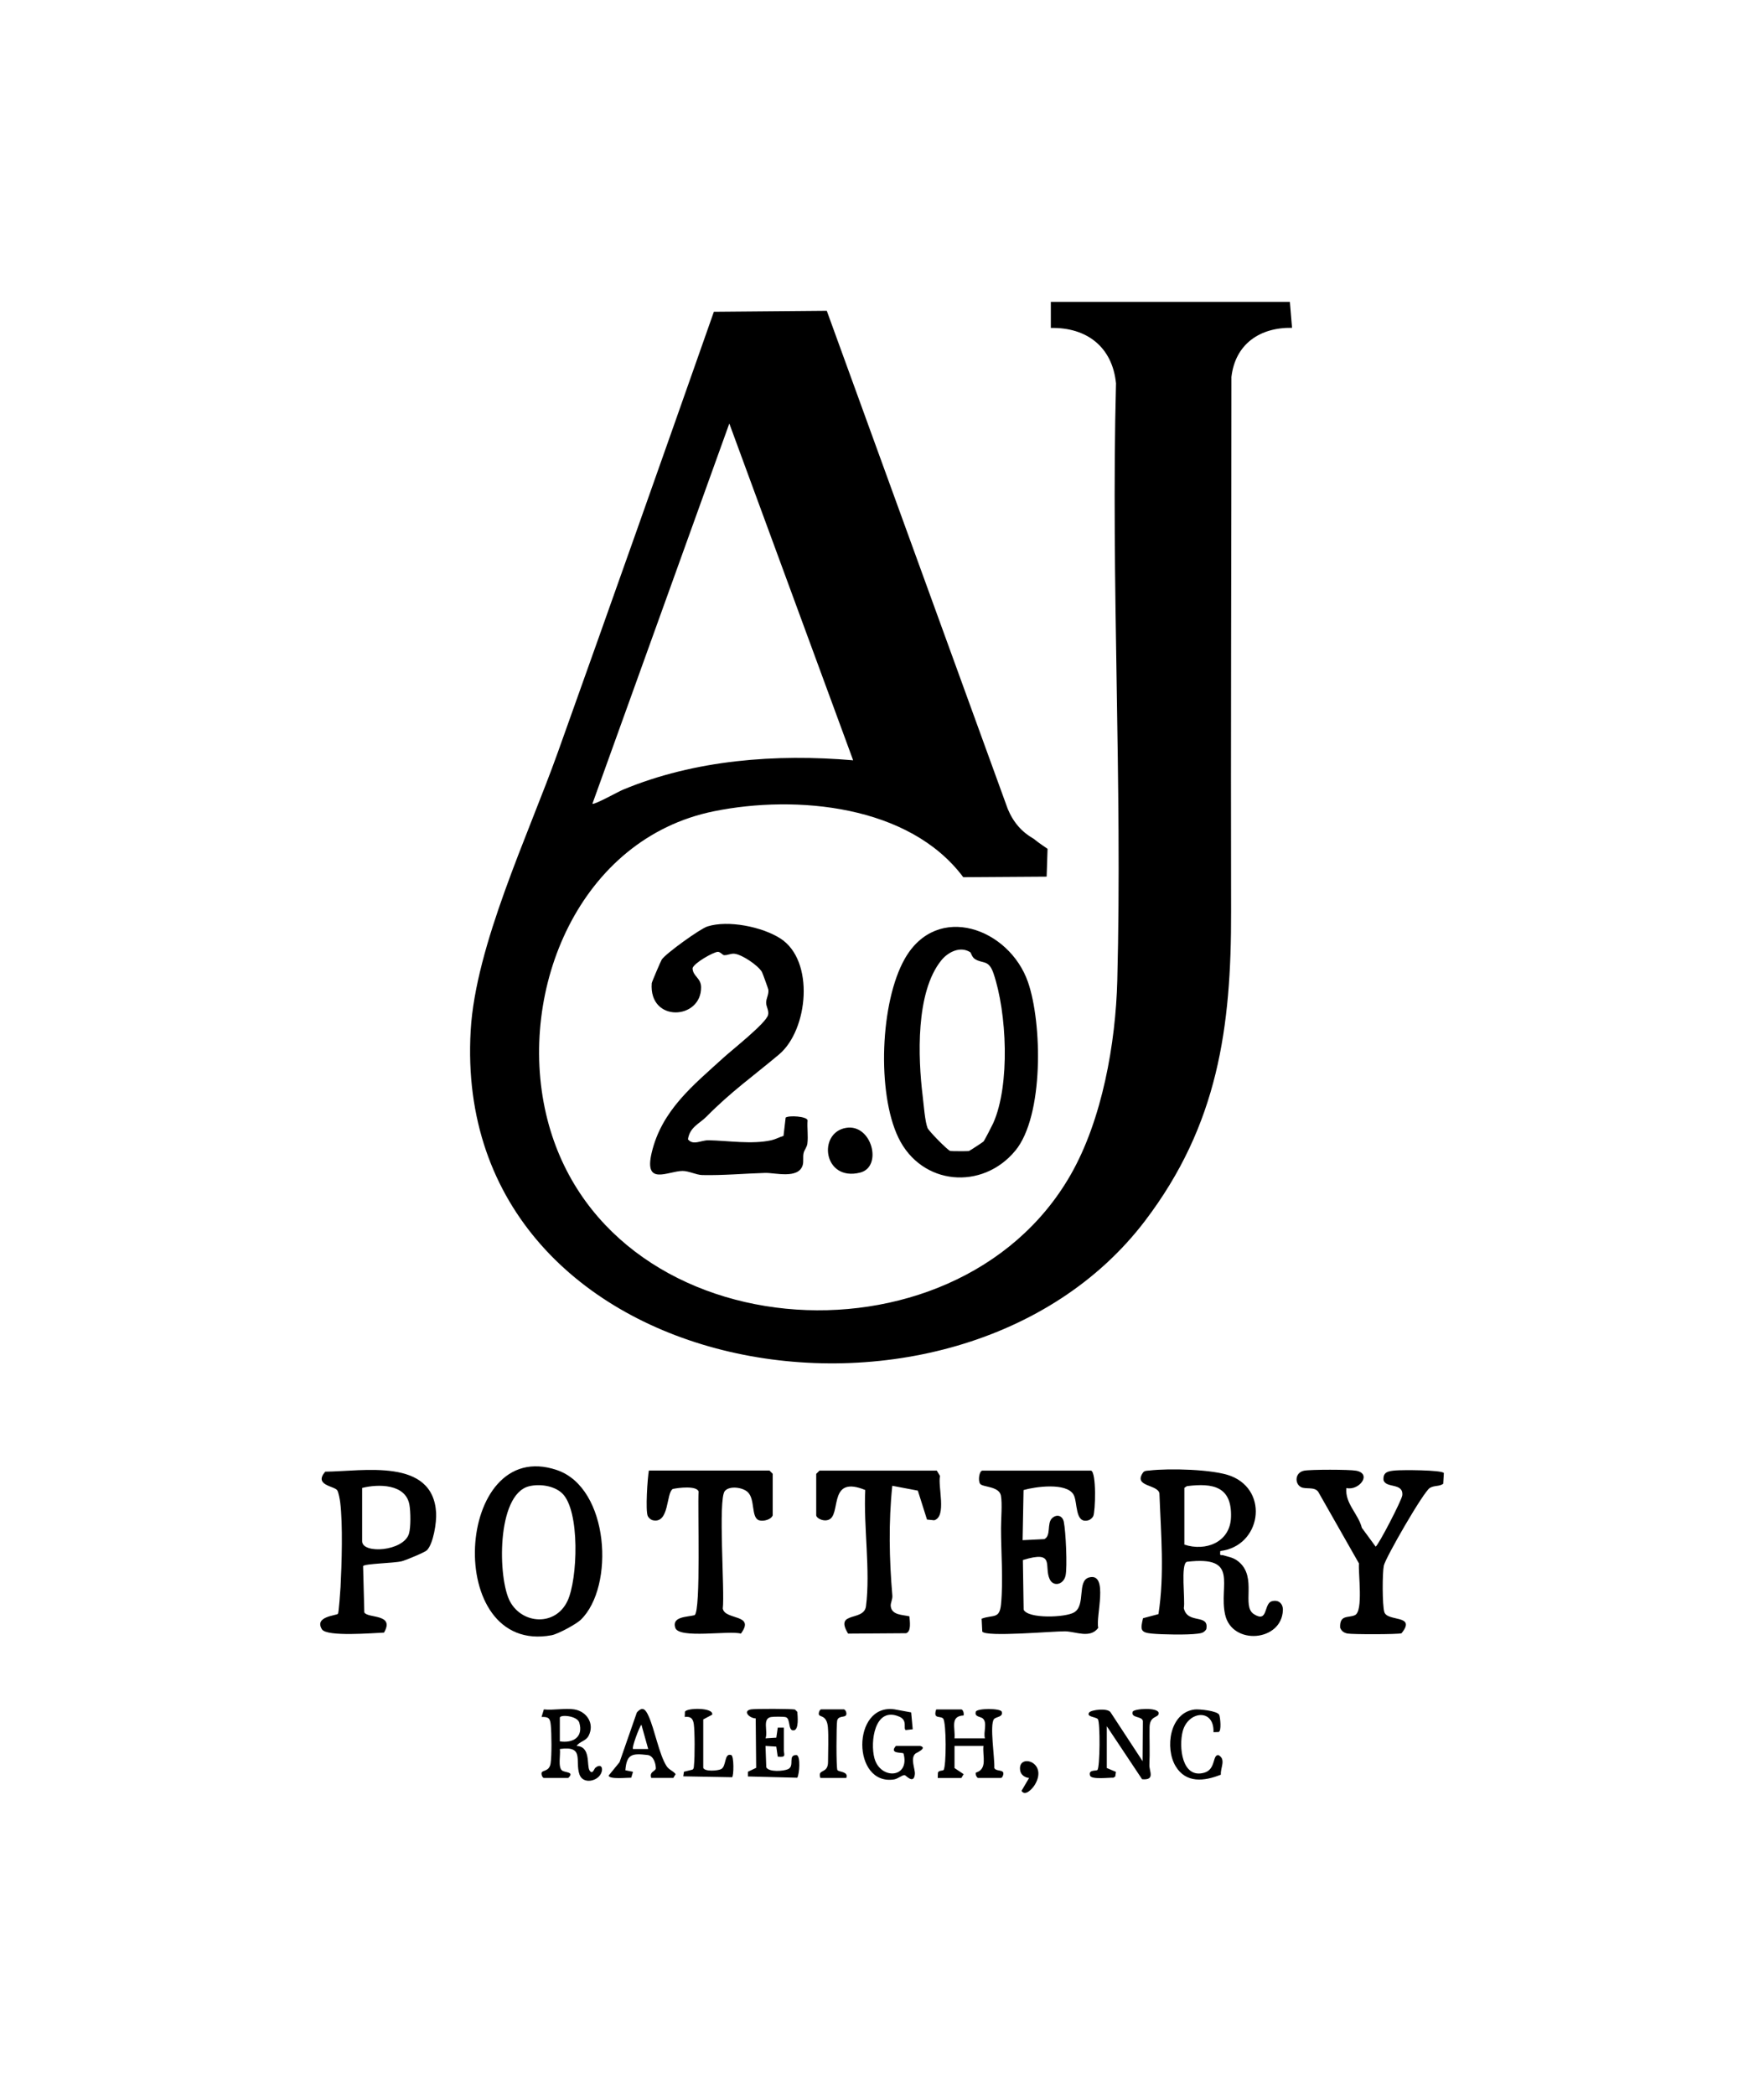 <svg viewBox="0 0 576 684" xmlns="http://www.w3.org/2000/svg" data-name="Layer 1" id="Layer_1">
  <path d="M421.17,98.56h-78.04v8.52c11.67-.24,20.09,6.16,21.28,18.09-1.68,64.87,2.09,130.17.42,194.95-.53,20.56-4.94,45.45-15.19,63.4-37.66,65.97-153.35,57.4-171.33-19.76-9.49-40.73,10.99-89.99,54.83-98.87,26.86-5.44,63.81-2.03,81.39,21.53l27.23-.18.3-9.08c-1.55-1.04-3.08-2.11-4.53-3.28-3.81-2.16-6.62-5.29-8.48-9.78l-59.08-162.62-36.87.32c-16.88,48.03-33.86,96.02-50.99,143.96-9.61,26.89-26.81,62.85-28.42,90.76-6.67,115.62,158.57,143.29,220.25,62.04,23.73-31.26,28.14-62.91,28.05-101-.13-58.16.11-116.32.11-174.48,1.26-10.78,9.32-16.22,19.79-16.04l-.71-8.51ZM238.15,138.3l40.43,109.95c-25.2-2.15-51.66-.18-75.18,9.61-1.5.62-9.4,5.03-9.96,4.58l44.7-124.14Z"></path>
  <path d="M255.84,370.91l.7-6c1.08-.77,6.87-.41,7.16.87-.2,2.49.25,5.2-.07,7.65-.15,1.17-.98,2.02-1.22,3.04-.31,1.3.05,2.78-.3,3.96-1.38,4.65-9.02,2.46-12.28,2.55-6.8.2-13.76.85-20.5.7-1.97-.04-4.42-1.35-6.47-1.34-4.73.03-12.62,5.02-10.09-5.85,3.26-14,13.69-22.2,23.4-31.07,2.84-2.59,13.93-11.32,14.62-13.98.38-1.47-.64-2.71-.62-4.09s.92-2.72.72-4.2c-.04-.3-1.88-5.4-2.09-5.77-1.21-2.12-6.48-5.71-8.99-5.97-1.18-.12-2.22.53-3.36.47-.54-.03-1.22-1.13-2.11-1.08-1.45.09-7.76,3.64-8.2,5.34.08,2.68,2.77,3.13,2.79,6.23.06,10.69-17.09,11.61-16.12-1.32.03-.42,2.97-7.28,3.28-7.75,1.29-1.94,12.5-10.04,14.92-10.8,6.78-2.13,17.79.1,23.78,3.91,11.33,7.23,9.11,29.89-.41,37.89-8.44,7.09-15.71,12.19-23.69,20.3-2.28,2.31-5.46,3.39-6.05,7.41,1.67,2.12,4.28.27,6.74.31,6.3.12,14.21,1.41,20.5-.01,1.4-.32,2.6-1.01,3.95-1.42Z"></path>
  <path d="M331.54,375.7c-10.74,13.04-30.63,11.44-38.19-4.23-7.05-14.62-5.97-44.27,2.11-58.45,10.56-18.53,34.08-9.92,40.2,7.63,4.65,13.34,5.23,43.7-4.12,55.06ZM316.72,310.86c-3.26-2-7.19.03-9.36,2.72-8.43,10.43-7.61,31.8-6.08,44.28.33,2.66.74,8.35,1.6,10.46.41,1.02,6.58,7.29,7.42,7.5.29.08,5.78.1,6.07.02.27-.08,4.56-2.89,4.76-3.1.32-.33,2.8-5.14,3.2-6.03,5.57-12.54,4.44-36.14.06-48.93-1.57-4.58-3.53-3-6.07-4.65-1.02-.66-1.18-2.03-1.59-2.29Z"></path>
  <g>
    <path d="M398.47,506.43c-.22,1.9.08,1.11,1.05,1.42,1.94.61,3.25.67,4.99,2.12,6.08,5.09.8,14.44,4.91,17.07,4.74,3.03,3.15-3.43,5.87-4.2,2.17-.61,3.67.75,3.61,2.88-.31,10.3-16.58,11.66-18.86,1.49-2.17-9.68,4.89-19.31-12.45-17.26-2.19.51-.51,12.6-1.04,15.13,1.16,5.42,8.4,1.65,7.33,6.91-.72,1.14-1.6,1.28-2.83,1.44-3.36.44-11.43.3-14.94-.03-3.78-.35-3.75-1.31-2.88-5.02l5.04-1.34c2.02-12.93.8-26.34.32-39.41-.5-3-8.63-2.11-5.37-6.79.5-.71,1.39-.6,2.14-.69,6.27-.75,20.91-.44,26.63,1.82,12.57,4.95,9.72,22.9-3.54,24.47ZM387.58,485.24l-.85.57v18.54c7,2.3,14.97-.77,15.23-8.98.32-9.98-5.82-11.2-14.38-10.12Z"></path>
    <path d="M356.26,480.18c1.81.58,1.43,13.41.71,14.9-.27.56-.96,1.14-1.56,1.32-4.53,1.29-3.46-5.95-4.86-8.37-2.33-4.05-12.59-2.59-16.33-1.5l-.31,16.37,7.1-.35c2.26-1.11.78-5.07,2.46-6.76,1.47-1.47,3.44-1.03,3.89,1.1.66,3.15,1.19,14.77.58,17.56-.65,3-3.96,3.75-5.17,1.22-2.01-4.22,2-9.61-8.77-6.29l.25,16.23c1.5,3,13.62,2.57,16.49.86,3.91-2.32.81-10.39,4.94-11.42,6.46-1.61,2,13.09,2.94,16.46-2.64,3.63-7.41,1.2-10.85,1.15-3.94-.05-25.76,1.94-27.03.08l-.21-4.21c3.8-1.38,5.85.22,6.33-4.67.76-7.77,0-17.06,0-24.84,0-2.97.45-8.09-.03-10.67-.58-3.11-5.98-2.72-6.79-3.85-.76-1.07-.28-4.31.76-4.31h35.47Z"></path>
    <path d="M189.65,528.88c-1.52,1.47-7.45,4.66-9.5,5.05-35.65,6.66-31.71-65.37,1.74-53.91,17.11,5.86,18.89,38.06,7.76,48.86ZM172.69,485.31c-10.63,2.73-10.18,30.3-6.11,37.69s14.8,8.03,18.72-.25c3.36-7.1,4.16-29.55-1.75-35.16-2.64-2.51-7.42-3.16-10.86-2.28Z"></path>
    <path d="M139.34,506.23c-.66.66-6.91,3.23-8.16,3.55-2.52.64-12.06.76-12.62,1.57l.4,15.13c1.13,2.05,10.06.32,6.43,6.6-3.46.12-18.74,1.45-20.28-1.09-2.58-4.26,4.83-4.45,5.26-5.07.25-.36.76-7.48.83-8.75.39-7.43.78-20.51-.11-27.61-.12-.94-.54-3.37-.99-3.98-1.03-1.4-7.72-1.61-3.9-6.05,12.41-.11,35.2-4.6,36.21,13.46.17,3.07-.88,10.07-3.05,12.25ZM118.25,485.85v17.38c0,4.27,13.54,3.33,15.29-2.45.63-2.08.55-7.22.15-9.45-1.23-6.86-10.18-6.82-15.44-5.49Z"></path>
    <path d="M252.33,494.72c-.4,1.43-3.05,2.15-4.49,1.68-2.62-.86-1.21-6.8-3.64-9.16-1.68-1.63-6.02-2.2-7.53-.38-2.25,2.69.03,32.77-.66,38.37.71,3.86,10.76,1.69,5.91,8.18-3.74-1.12-20.24,1.79-21.43-1.91s3.88-3.48,6.33-4.12c2.1-1.5.93-35.24,1.29-40.38-.64-1.95-6.59-1.24-8.43-.82-2.21,1.3-1.04,11.51-6.58,10.2-.59-.16-1.3-.76-1.57-1.32-.83-1.72-.09-12.57.35-14.9h39.37l1.06,1.06v13.48Z"></path>
    <path d="M305.89,480.18l1.06,1.77c-.79,3.32,2.29,13.24-1.91,14.45l-2.35-.24-2.99-9.44-8.34-1.58c-1.24,11.85-1,24.03.02,35.86.1,1.2-.63,2.41-.53,3.42.3,2.99,3.85,2.8,6.11,3.35.1,1.63.68,4.93-1.09,5.51l-18.94.13c-4.57-7.51,5.18-3.8,5.84-8.94,1.49-11.55-.83-26.09-.24-37.95-11.61-4.76-8.16,6.74-11.33,9.34-1.67,1.37-4.68,0-4.68-1.13v-13.48l1.06-1.06h38.31Z"></path>
    <path d="M439.63,485.87c-.51,5.01,3.89,8.41,5.06,13l4.5,6.13c.89-.42,8.56-15.19,8.71-16.78.38-4.19-5.46-2.17-6.14-4.98-.2-2.68,1.64-2.89,3.79-3.1s15.26-.2,15.91.84l-.21,3.51c-1.35.94-2.8.45-4.34,1.33-2.05,1.16-14.54,22.88-15.05,25.39s-.51,12.89.16,15.15c.96,3.26,10.63.74,5.61,6.94-1.16.38-15.98.39-17.62.08-1.16-.22-1.97-.77-2.41-1.9-.23-4.4,2.76-3.1,4.86-4.12,2.74-1.32,1.02-13.59,1.28-16.87l-13.3-23.39c-1.27-1.78-4.19-.7-5.71-1.58-2.05-1.19-1.87-4.73,1.09-5.31,2.15-.42,14.82-.41,16.99,0,5.3,1,.99,6.62-3.16,5.67Z"></path>
  </g>
  <path d="M276.27,368.27c8.41-1.4,12.04,12.72,4.61,14.6-12.05,3.04-14-13.03-4.61-14.6Z"></path>
  <g>
    <path d="M361.41,577.3l2.98,1.25-.22,1.51-.6.39c-1.36-.06-7.2.68-7.63-.67-.63-2,1.82-1.47,2.38-1.83.86-.56.97-15.66.16-16.62-.64-.76-3.93-.73-2.8-2.19.66-.85,6.05-1.56,6.98,0l10.44,15.93.09-13.11c-.24-1.7-4.01-.88-3.32-3.05.32-1.01,8.48-1.57,8.47.5,0,1.6-2.9.64-2.97,4.55-.07,4.13.13,8.15-.06,12.34-.09,2,2.02,5.03-2.38,4.66l-11.53-17.32v13.68Z"></path>
    <path d="M313.9,558.15c.68.19.88,1.33.75,1.98-4.57.21-2.63,4.19-2.98,7.47h9.95c-.62-1.93.9-5.11-.72-6.5-.72-.62-2.81-.5-2.26-2.2.37-1.16,8.08-1.16,8.45,0,.56,1.79-1.88,1.62-2.53,2.43-1.47,1.84.29,12.9.11,15.91.38,1.13,2.63.59,2.92,1.56.18.61-.31,1.73-.74,1.73h-7.46c-.4,0-1-1.21-.74-1.73,3.94-1.2,2.09-5.41,2.48-8.71h-9.45v7.21l2.98,2-.75,1.24h-7.71l.05-1.69c.23-.86,1.55-.59,1.84-.9.93-1.01.97-15.6-.14-16.82-.89-.98-3.37.34-2.25-2.97h8.21Z"></path>
    <path d="M187.53,558.15c4.1.68,6.71,4.69,4.66,8.64-.91,1.75-2.94,1.8-3.91,3.29,4.72.18,3.22,6.4,4.21,7.98s1.51-.53,1.91-.85c2.65-2.13,3.04,1.89.31,3.53-2.03,1.22-4.71.97-5.51-1.39-1.52-4.46,1.74-9.4-6.39-8.27.27,1.78-.68,5.92.71,7.01.97.76,4.2.39,2.03,2.44h-7.96c-.42,0-.92-1.1-.73-1.72.27-.87,2.5-.31,2.93-3.04.4-2.51.32-9.78.06-12.43-.22-2.22-.61-2.81-3.02-2.71l.75-2.48c3.04.35,7.05-.48,9.95,0ZM182.8,568.59c4.3.65,7.74-1.37,6.36-6.11-.67-2.29-6.36-2.73-6.36-1.6v7.71Z"></path>
    <path d="M255.94,571.33c.02,1.68.95,2.55-1.99,2.24l-.47-3.27-3.52-.22.25,6.97c.82,1.64,5.6,1.3,7.1.62,2.34-1.06-.29-4.76,2.85-4.6,1.3.41.87,6.18.18,7.39l-16.12-.41v-1.54s2.69-1.28,2.69-1.28l-.15-16.14c-2.02-.04-4.42-2.43-1.52-2.95,1.3-.23,13.48-.22,14.36.07l.75.75c.1,1.37.58,5.81-1.16,6.03-1.98.25-.97-3.75-2.57-4.29-.69-.23-4.07-.21-4.89-.05-2.91.55-.89,4.7-1.76,6.95l3.52-.22.47-3.27h1.99c.02,2.4-.03,4.81,0,7.22Z"></path>
    <path d="M300.47,570.09c2.55.63-1.37,2.33-1.51,2.45-1.85,1.55-.07,5.1-.23,6.75-.33,3.47-2.9.41-3.3.33-.71-.14-2.27,1.2-3.44,1.39-13.88,2.22-13.94-24.85.06-22.88l5.47,1,.51,5.51-2.3.26c-.88-.59.74-3.16-2.09-4.38-8.03-3.47-9.57,8.23-8.11,13.58,1.93,7.1,11.69,6.6,9.5-1.55-.3-.48-4.85.25-2.51-2.46h7.96Z"></path>
    <path d="M212.65,580.53c-.74-2.12,1.51-2.16,1.5-3.17-.03-1.67-.81-4.1-2.71-4.32-5.01-.57-6.82-.37-7.24,4.99l2.49.51-.57,1.91c-1.26-.04-7.11.63-7.39-.68l3.57-4.38,5.65-16.24c1.92-2.19,2.89-.87,3.8,1.12,2.03,4.42,3.49,12.73,5.94,16.45.77,1.17,2.08,1.49,2.92,2.56l-.74,1.24h-7.21ZM211.66,571.08l-2.23-7.96c-.77.97-3.18,7.5-2.74,7.96h4.97Z"></path>
    <path d="M396.24,565.61c.29-7.86-8.27-6.99-10.04-.34-1.33,5.01-.33,15.68,7.07,13.54,3.84-1.11,2.56-6.06,4.65-5.71,2.48,1.44.54,4.09.73,6.36-5.46,2.2-11.41,2.84-14.77-2.75-3.55-5.9-1.99-17.5,6.18-18.53,1.45-.18,7.57.44,8.07,1.79.32.86.78,5.26-.21,5.57l-1.69.06Z"></path>
    <path d="M223.1,580.03l.22-1.52,2.79-.69c.52-.34.44-.96.5-1.5.29-2.44.28-11.16-.07-13.42-.29-1.86-1.07-2.49-2.95-2.28l.06-1.68c.45-1.34,9.45-1.48,8.9.93l-2.92,1.56v15.79c.44,1.31,4.67.99,5.8.45,1.86-.89.94-5.37,3.34-4.61.93.29.85,6.84.28,7.24l-15.95-.29Z"></path>
    <path d="M275.59,558.15c.55.16.92,1.13.74,1.73-.32,1.08-2.61.14-2.98,1.99-.26,1.3-.34,15.41.09,16.09s3.73.43,2.9,2.57h-8.46c-1.04-3.16,2.5-1.11,2.5-5.25,0-3.26.22-8.32-.05-11.34-.36-3.99-2.67-3.24-2.93-4.08-.19-.62.31-1.72.73-1.72h7.46Z"></path>
    <path d="M336.04,580.54c-1.36-.12-2.65-.97-2.91-2.37-1.05-5.8,9.26-3.07,4.82,4.52-.71,1.21-3.17,4.03-4.4,2.06l2.48-4.21Z"></path>
  </g>
</svg>